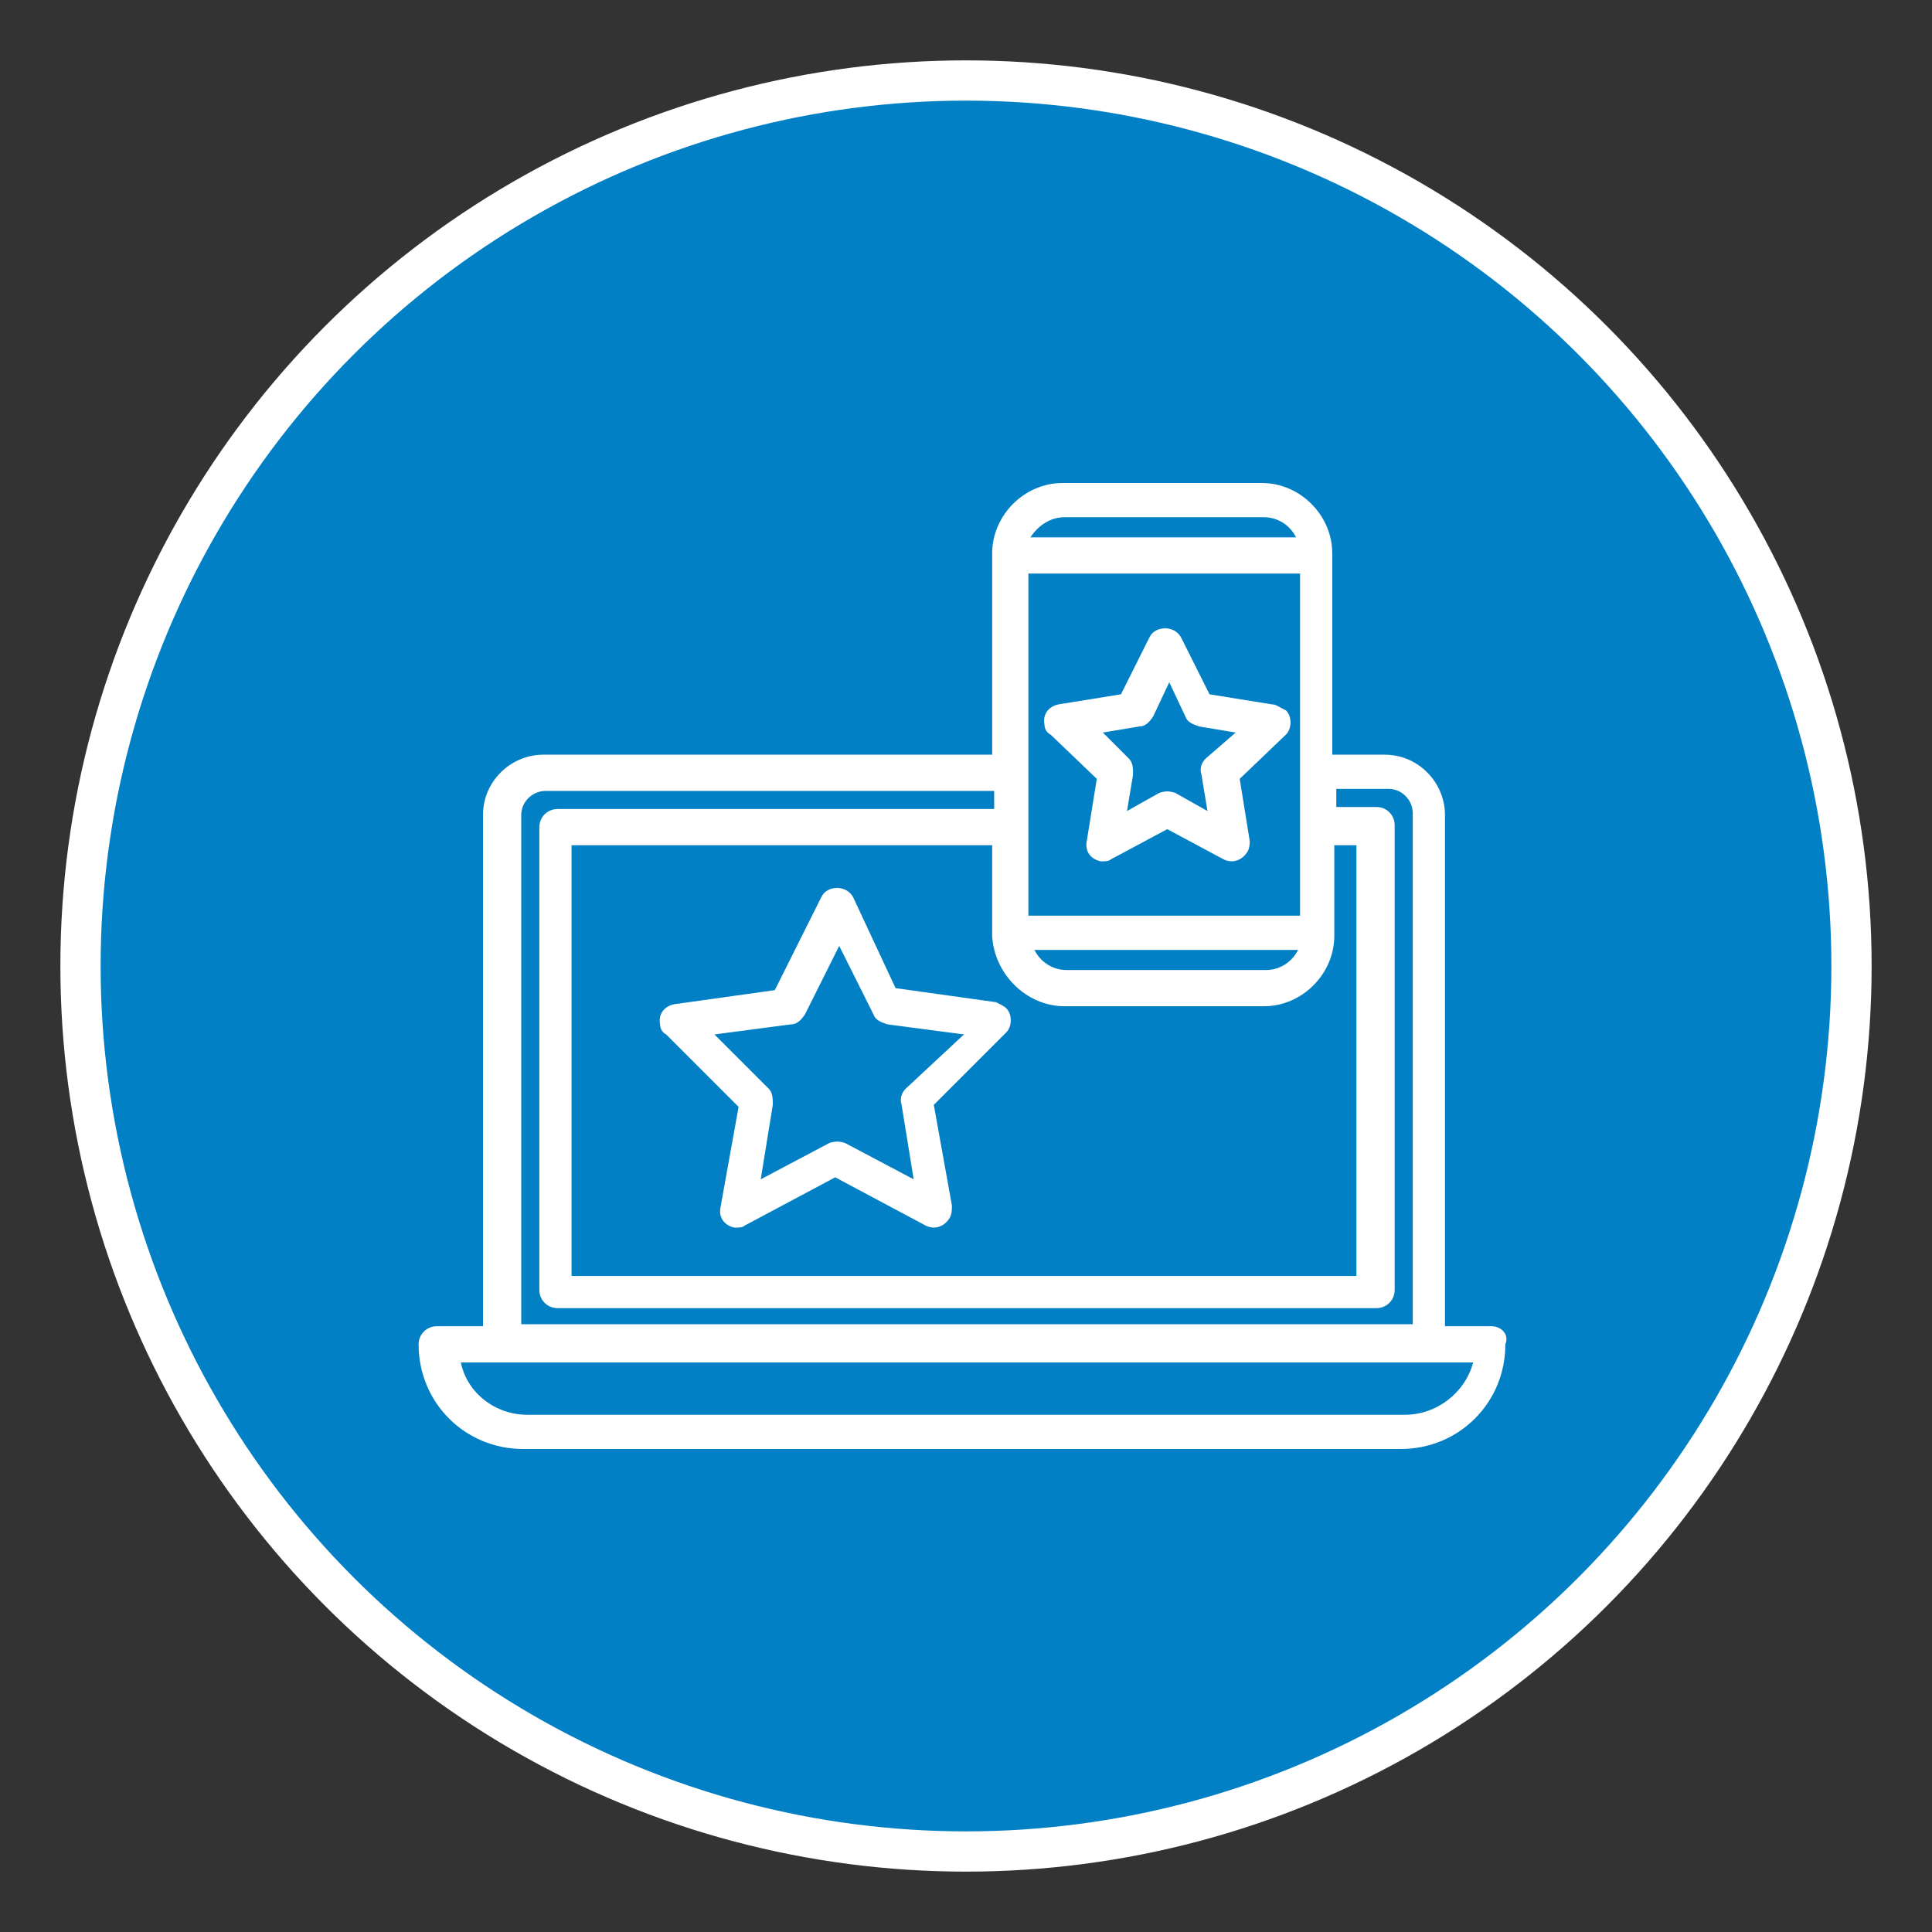 <?xml version="1.0" encoding="UTF-8"?> <svg xmlns="http://www.w3.org/2000/svg" xmlns:xlink="http://www.w3.org/1999/xlink" version="1.1" id="Слой_1" x="0px" y="0px" viewBox="-249 372.9 96 96" style="enable-background:new -249 372.9 96 96;" xml:space="preserve"><rect x="-249" y="372.9" width="96" height="96" fill="#333333" stroke="none"/> <style type="text/css"> .st0{fill:#0280C5;stroke:#FFFFFF;stroke-width:2;stroke-linejoin:round;} .st1{fill:#FFFFFF;} </style> <circle class="st0" cx="-201" cy="420.9" r="44"></circle> <path class="st1" d="M-206.6,417.5c-0.2-0.4-0.7-0.6-1.2-0.4c-0.2,0.1-0.3,0.2-0.4,0.4l-2.3,4.6l-5,0.7c-0.5,0.1-0.8,0.5-0.7,1 c0,0.2,0.1,0.4,0.3,0.5l3.6,3.6l-0.9,5c-0.1,0.5,0.2,0.9,0.7,1c0.2,0,0.4,0,0.5-0.1l4.5-2.4l4.5,2.4c0.4,0.2,0.9,0.1,1.2-0.4 c0.1-0.2,0.1-0.4,0.1-0.6l-0.9-5l3.6-3.6c0.3-0.3,0.3-0.9,0-1.2c-0.1-0.1-0.3-0.2-0.5-0.3l-5-0.7L-206.6,417.5z M-204,427 c-0.2,0.2-0.3,0.5-0.2,0.8l0.6,3.7l-3.4-1.8c-0.3-0.1-0.5-0.1-0.8,0l-3.4,1.8l0.6-3.7c0-0.3,0-0.6-0.2-0.8l-2.7-2.7l3.8-0.5 c0.3,0,0.5-0.2,0.7-0.5l1.7-3.4l1.7,3.4c0.1,0.3,0.4,0.4,0.7,0.5l3.8,0.5L-204,427z M-185.8,407.9l-3.1-0.5l-1.4-2.8 c-0.2-0.4-0.7-0.6-1.2-0.4c-0.2,0.1-0.3,0.2-0.4,0.4l-1.4,2.8l-3.1,0.5c-0.5,0.1-0.8,0.5-0.7,1c0,0.2,0.1,0.4,0.3,0.5l2.3,2.2 l-0.5,3.1c-0.1,0.5,0.2,0.9,0.7,1c0.2,0,0.4,0,0.5-0.1l2.8-1.5l2.8,1.5c0.4,0.2,0.9,0.1,1.2-0.4c0.1-0.2,0.1-0.4,0.1-0.5l-0.5-3.1 l2.3-2.2c0.3-0.3,0.3-0.9,0-1.2C-185.5,408-185.6,407.9-185.8,407.9z M-189.1,410.6c-0.2,0.2-0.3,0.5-0.2,0.8l0.3,1.8l-1.6-0.9 c-0.3-0.1-0.5-0.1-0.8,0l-1.6,0.9l0.3-1.8c0-0.3,0-0.6-0.2-0.8l-1.3-1.3l1.8-0.3c0.3,0,0.5-0.2,0.7-0.5l0.8-1.7l0.8,1.7 c0.1,0.3,0.4,0.4,0.7,0.5l1.8,0.3L-189.1,410.6z M-174.9,438.8h-2.3v-25.4c0-1.6-1.3-3-3-3h-2.6v-10c0-1.9-1.6-3.5-3.5-3.5h-9.9 c-1.9,0-3.5,1.6-3.5,3.5v10h-22.3c-1.6,0-3,1.3-3,3v25.4h-2.3c-0.5,0-0.9,0.4-0.9,0.9c0,2.9,2.3,5.2,5.2,5.2h43.6 c2.9,0,5.2-2.3,5.2-5.2C-174,439.2-174.4,438.8-174.9,438.8L-174.9,438.8z M-196.1,398.6h9.9c0.7,0,1.3,0.4,1.6,1h-13.2 C-197.4,399-196.8,398.6-196.1,398.6z M-197.9,401.4h13.5v17h-13.5V401.4z M-184.5,420.1c-0.3,0.6-0.9,1-1.6,1h-9.9 c-0.7,0-1.3-0.4-1.6-1H-184.5z M-196.1,422.9h9.9c1.9,0,3.5-1.6,3.5-3.5v-4.5h1.1v21.4h-39v-21.4h20.9v4.5 C-199.6,421.3-198,422.9-196.1,422.9z M-223.1,413.4c0-0.7,0.6-1.2,1.2-1.2h22.3v0.9h-21.7c-0.5,0-0.9,0.4-0.9,0.9V437 c0,0.5,0.4,0.9,0.9,0.9h40.7c0.5,0,0.9-0.4,0.9-0.9v-23.1c0-0.5-0.4-0.9-0.9-0.9h-2v-0.9h2.6c0.7,0,1.2,0.6,1.2,1.2v25.4h-44.3 V413.4z M-179.2,443.2h-43.6c-1.6,0-3-1.1-3.3-2.6h50.3C-176.2,442.1-177.6,443.2-179.2,443.2z"></path> </svg> 